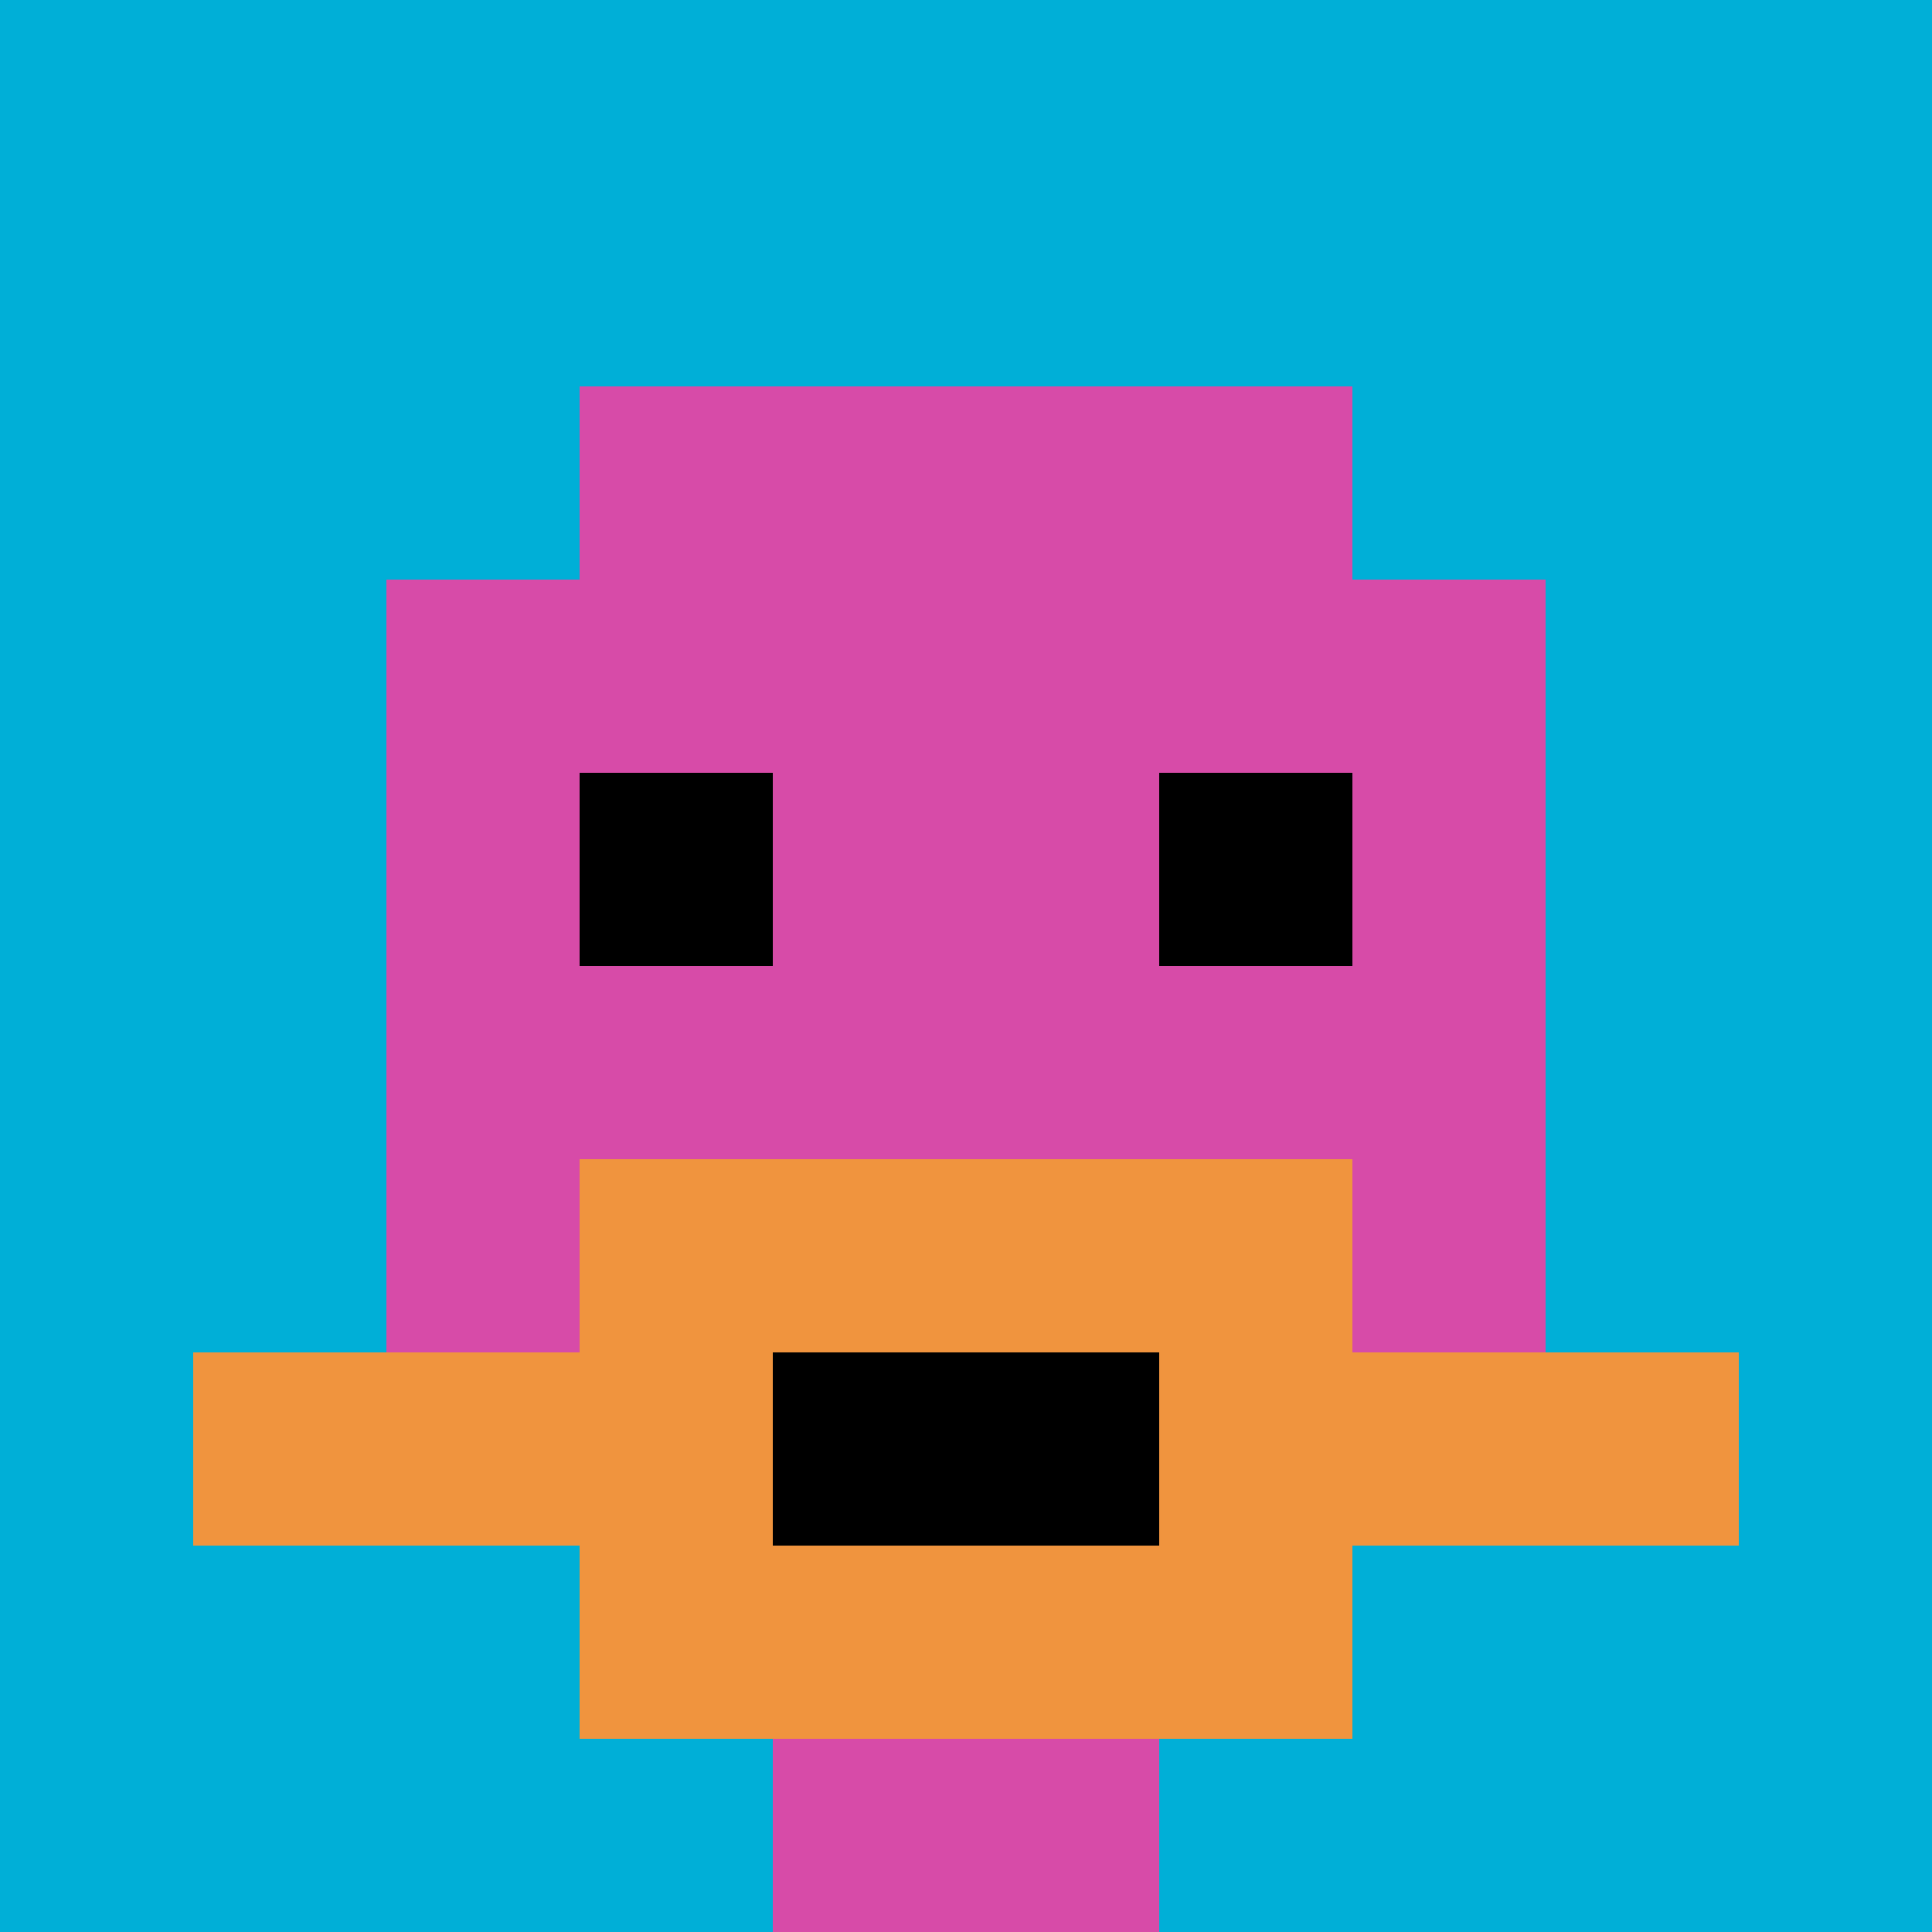 <svg xmlns="http://www.w3.org/2000/svg" version="1.1" width="827" height="827"><title>'goose-pfp-452190' by Dmitri Cherniak</title><desc>seed=452190
backgroundColor=#ffffff
padding=20
innerPadding=0
timeout=500
dimension=1
border=false
Save=function(){return n.handleSave()}
frame=4

Rendered at Sun Sep 15 2024 20:05:59 GMT+0800 (中国标准时间)
Generated in &lt;1ms
</desc><defs></defs><rect width="100%" height="100%" fill="#ffffff"></rect><g><g id="0-0"><rect x="0" y="0" height="827" width="827" fill="#00AFD7"></rect><g><rect id="0-0-3-2-4-7" x="248.1" y="165.4" width="330.8" height="578.9" fill="#D74BA8"></rect><rect id="0-0-2-3-6-5" x="165.4" y="248.1" width="496.2" height="413.5" fill="#D74BA8"></rect><rect id="0-0-4-8-2-2" x="330.8" y="661.6" width="165.4" height="165.4" fill="#D74BA8"></rect><rect id="0-0-1-7-8-1" x="82.7" y="578.9" width="661.6" height="82.7" fill="#F0943E"></rect><rect id="0-0-3-6-4-3" x="248.1" y="496.2" width="330.8" height="248.1" fill="#F0943E"></rect><rect id="0-0-4-7-2-1" x="330.8" y="578.9" width="165.4" height="82.7" fill="#000000"></rect><rect id="0-0-3-4-1-1" x="248.1" y="330.8" width="82.7" height="82.7" fill="#000000"></rect><rect id="0-0-6-4-1-1" x="496.2" y="330.8" width="82.7" height="82.7" fill="#000000"></rect></g><rect x="0" y="0" stroke="white" stroke-width="0" height="827" width="827" fill="none"></rect></g></g></svg>